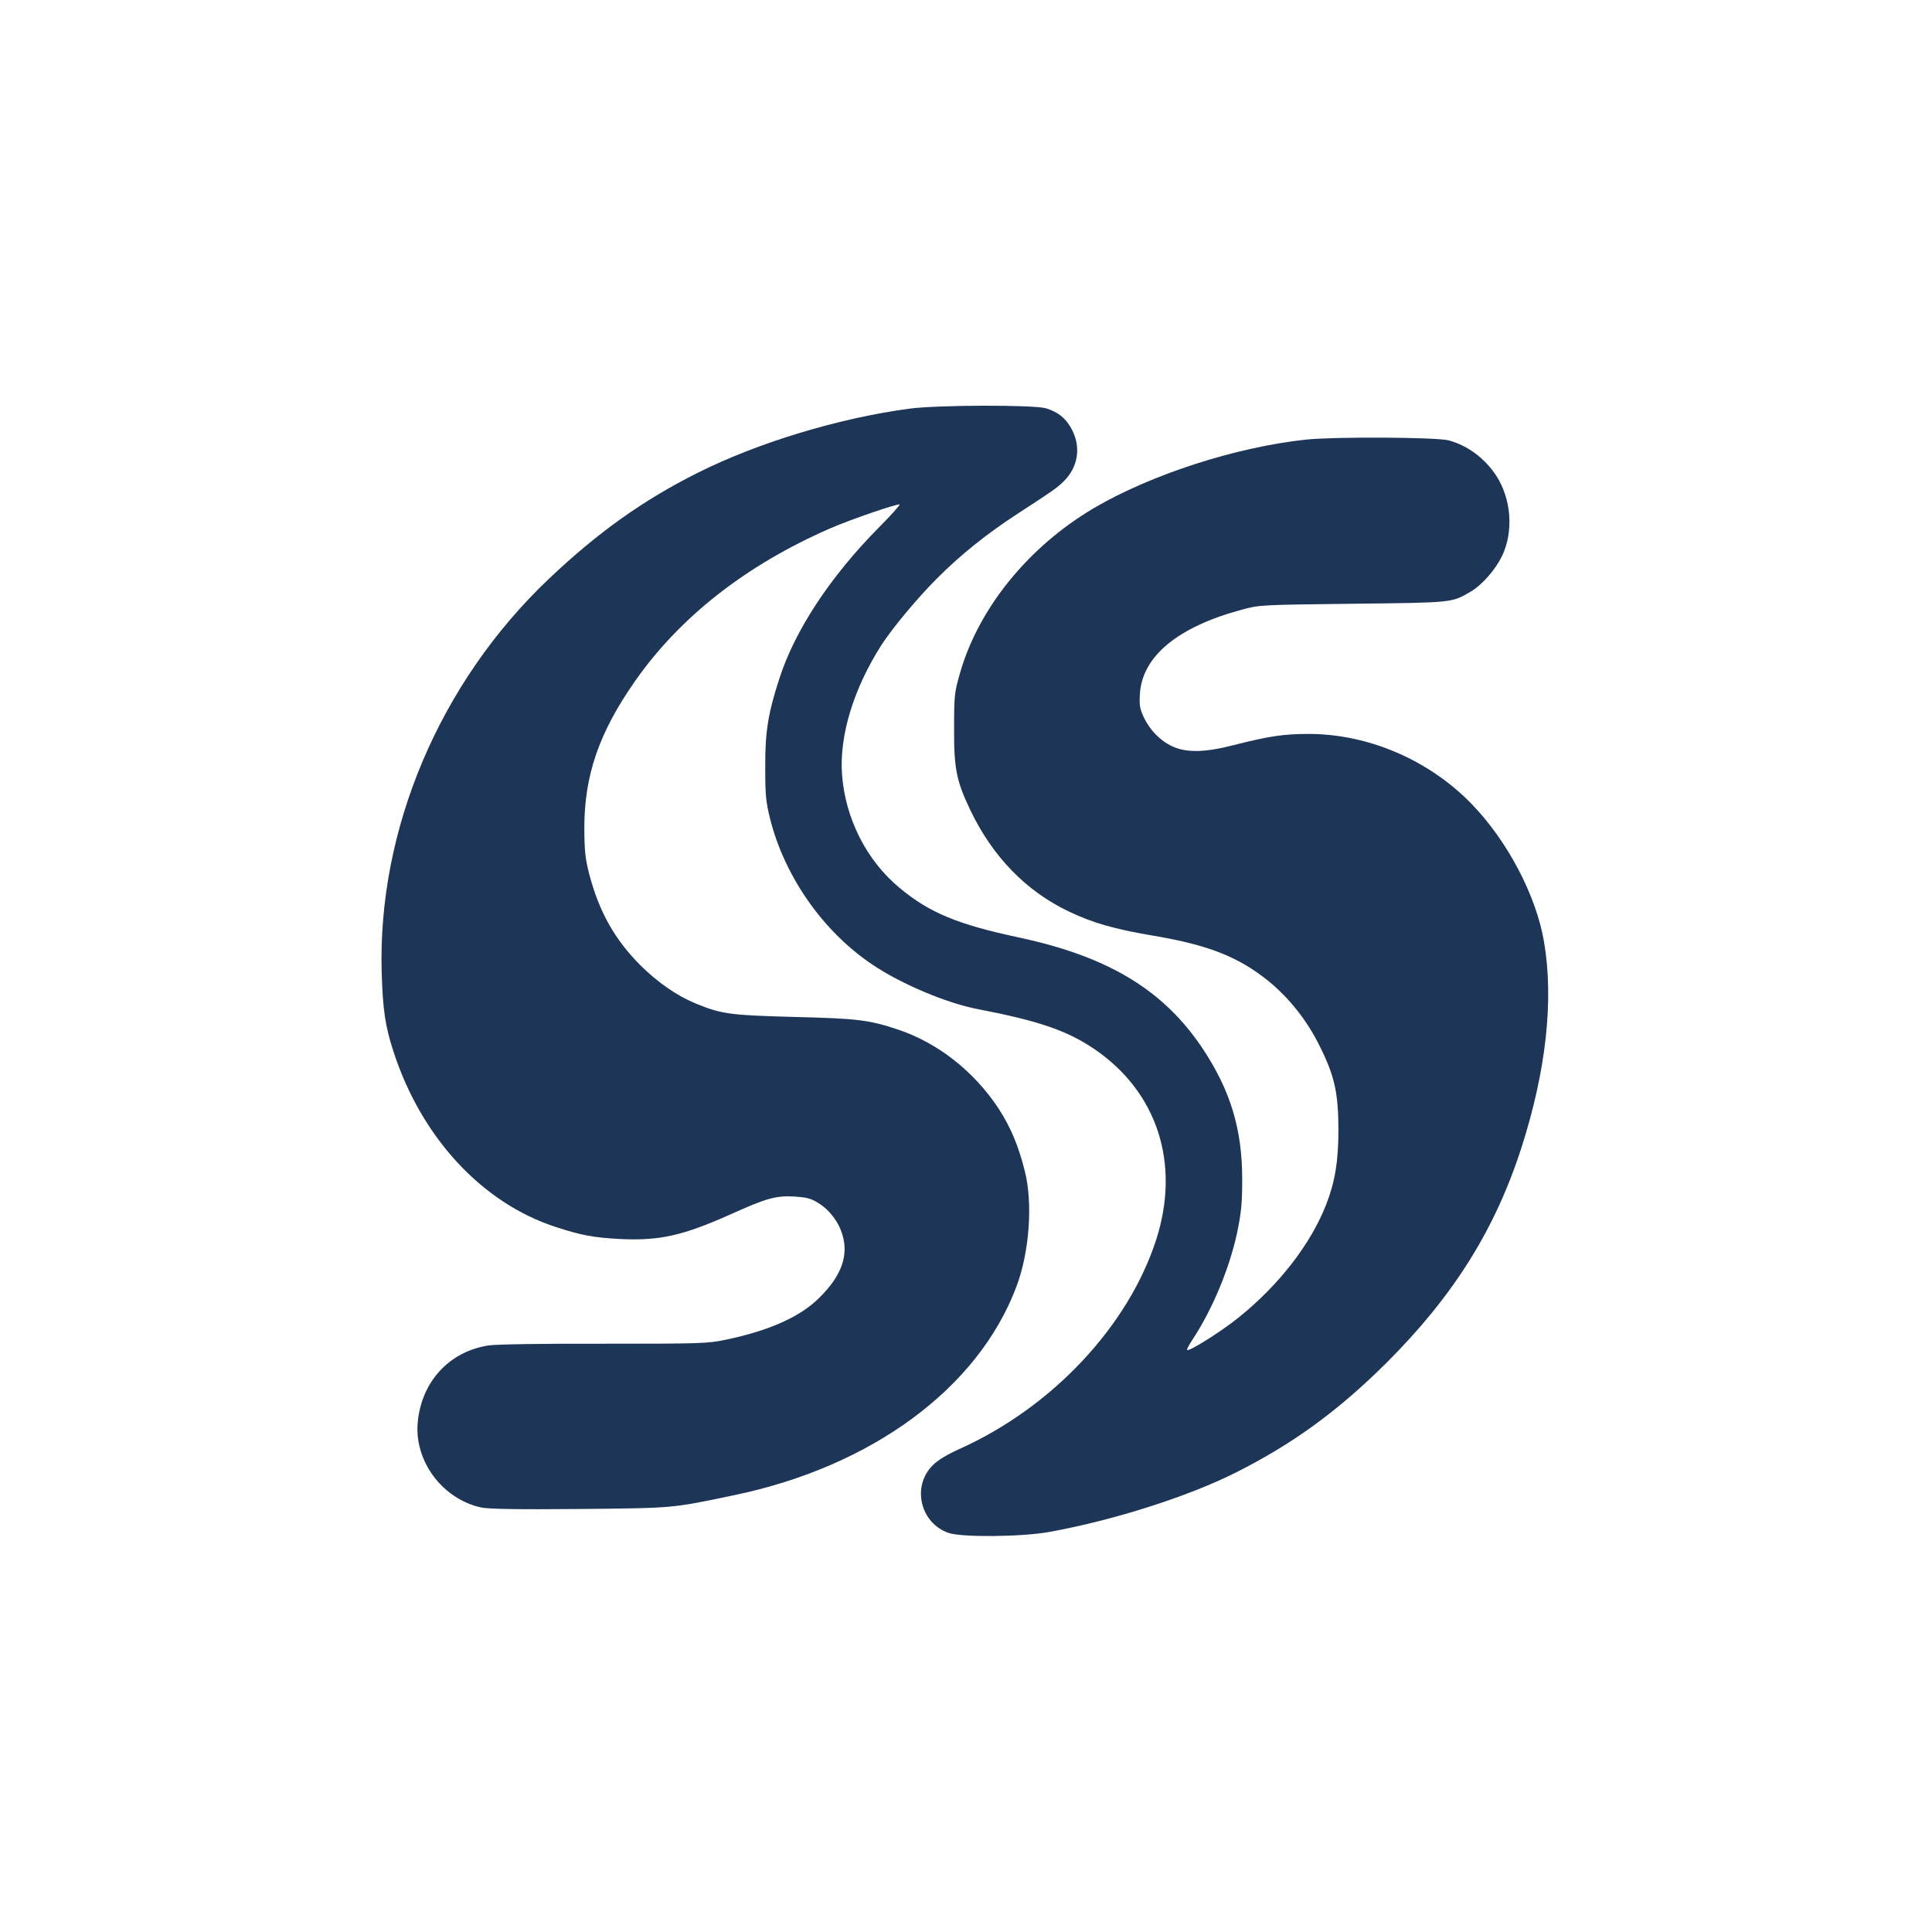<?xml version="1.0" standalone="no"?>
<!DOCTYPE svg PUBLIC "-//W3C//DTD SVG 20010904//EN"
 "http://www.w3.org/TR/2001/REC-SVG-20010904/DTD/svg10.dtd">
<svg version="1.0" xmlns="http://www.w3.org/2000/svg"
 width="1024pt" height="1024pt" viewBox="0 0 1024 1024"
 preserveAspectRatio="xMidYMid meet">

<g transform="translate(0,1024) scale(0.1,-0.1)"
fill="#1D3557" stroke="none">
<path d="M4820 8074 c-374 -50 -803 -180 -1122 -340 -290 -145 -532 -318 -790
-563 -578 -549 -907 -1327 -885 -2086 6 -199 19 -284 62 -417 147 -455 469
-804 860 -931 133 -44 204 -57 342 -64 211 -10 333 18 588 132 186 84 238 99
336 93 64 -4 87 -10 126 -34 61 -38 109 -101 129 -172 32 -110 -8 -217 -125
-332 -101 -100 -265 -173 -495 -221 -96 -20 -129 -21 -646 -21 -318 1 -572 -3
-610 -9 -209 -32 -356 -192 -376 -408 -19 -205 131 -406 336 -451 40 -8 184
-11 520 -8 502 5 487 3 820 73 732 152 1295 568 1497 1105 69 182 88 441 45
612 -33 133 -76 236 -141 335 -129 195 -321 346 -531 416 -152 51 -216 59
-550 67 -340 9 -386 15 -522 71 -100 41 -201 111 -294 203 -136 137 -218 282
-271 483 -21 83 -25 120 -26 243 0 281 78 507 269 780 238 340 587 614 1033
809 105 46 361 134 369 127 3 -3 -47 -59 -111 -123 -255 -258 -443 -542 -526
-799 -60 -185 -76 -283 -75 -469 0 -151 3 -182 26 -276 77 -304 278 -593 538
-769 153 -104 396 -207 565 -239 322 -62 472 -114 615 -211 334 -227 457 -606
329 -1008 -148 -461 -553 -892 -1044 -1112 -64 -29 -114 -59 -140 -85 -114
-112 -68 -308 83 -360 72 -24 385 -21 532 5 342 62 735 187 990 315 304 153
544 328 801 584 352 352 573 703 713 1138 131 407 172 783 120 1090 -42 248
-195 538 -387 735 -226 231 -544 367 -858 368 -135 0 -210 -11 -403 -60 -152
-39 -248 -40 -322 -6 -65 30 -120 87 -152 155 -21 46 -24 64 -20 125 13 198
201 353 538 444 94 26 98 26 590 32 536 6 523 5 625 64 61 36 133 118 168 193
60 129 47 298 -32 421 -61 93 -152 161 -253 188 -65 17 -605 20 -756 4 -372
-40 -821 -185 -1124 -363 -346 -204 -610 -529 -709 -872 -30 -105 -32 -118
-32 -295 -1 -214 12 -278 86 -434 118 -246 295 -429 522 -537 128 -61 239 -93
451 -129 290 -49 448 -112 605 -238 113 -92 207 -211 274 -347 79 -158 99
-250 99 -445 0 -164 -18 -273 -64 -392 -83 -213 -251 -429 -466 -602 -95 -76
-262 -181 -272 -171 -3 2 11 28 30 57 105 160 194 374 235 564 22 108 27 154
27 284 0 265 -62 470 -210 693 -207 310 -500 487 -973 588 -327 70 -474 131
-633 263 -175 145 -288 368 -305 601 -15 206 61 454 208 685 58 90 191 250
296 355 125 125 263 236 428 343 198 129 206 135 243 171 75 74 92 176 46 269
-30 61 -74 98 -140 118 -65 19 -575 18 -724 -2z"/>
</g>
</svg>

